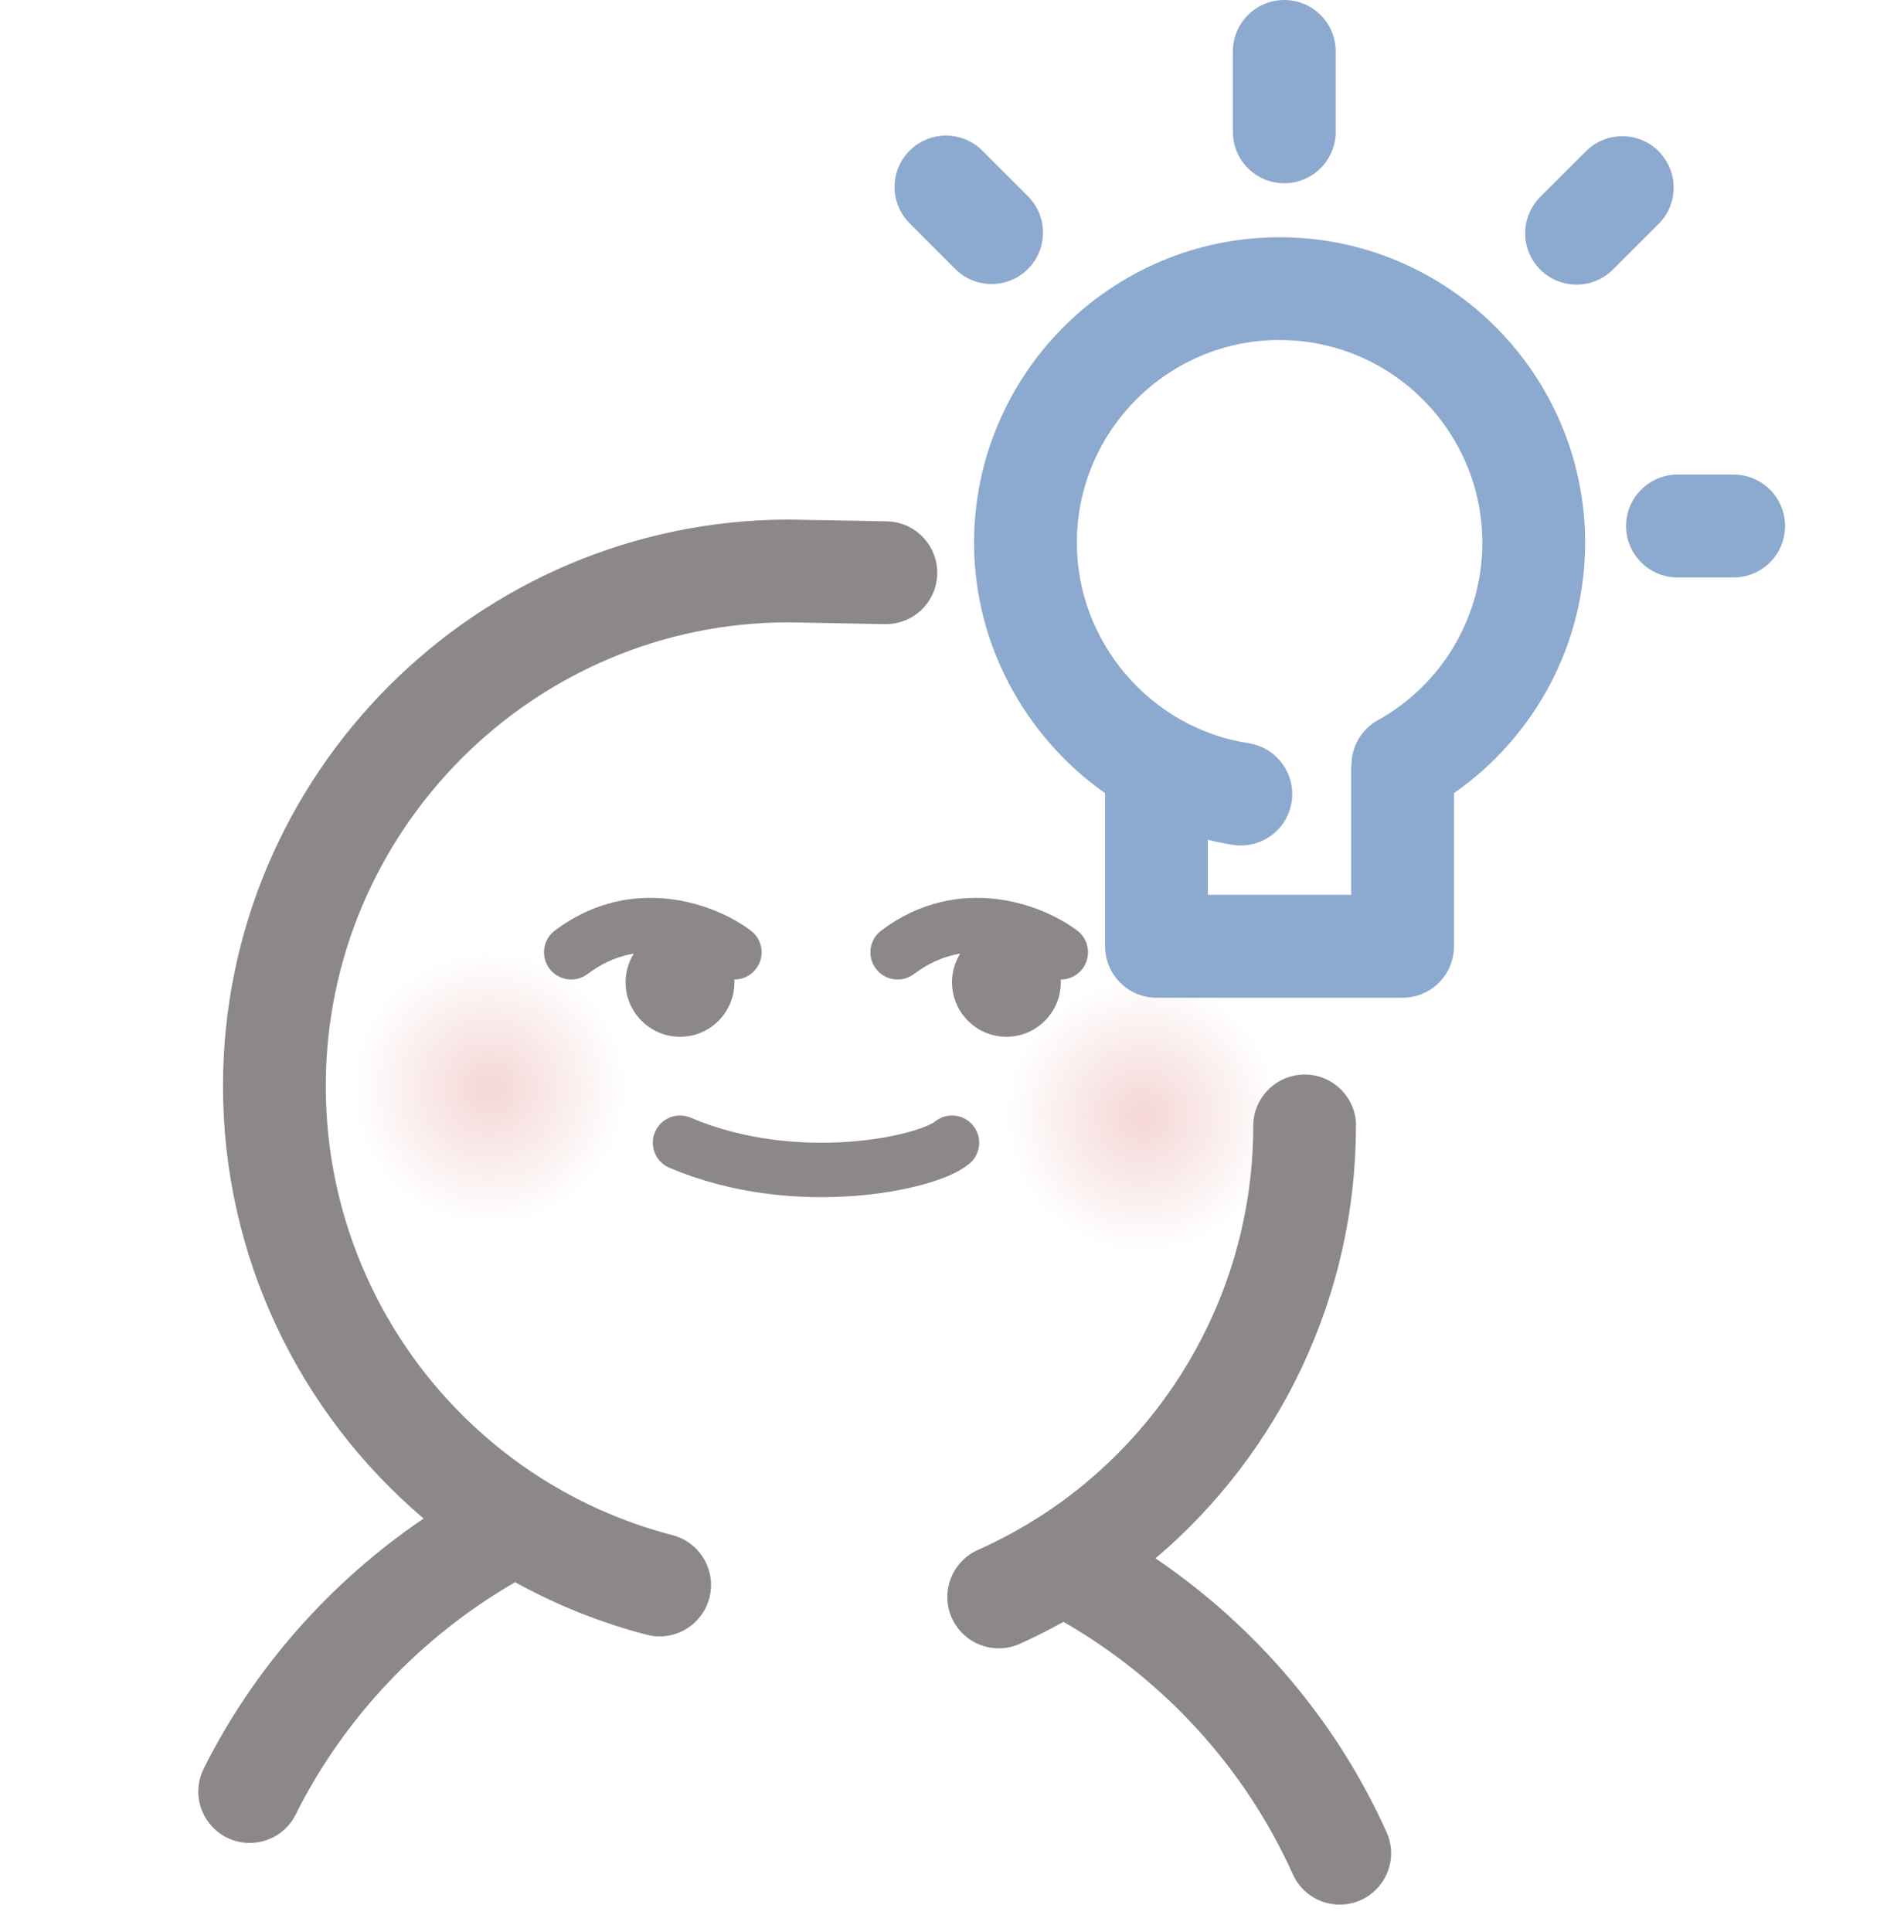 <svg width="70" height="71" viewBox="0 0 70 71" fill="none" xmlns="http://www.w3.org/2000/svg">
<path d="M23 40.001C23 42.759 20.758 45.001 18 45.001C15.242 45.001 13 42.756 13 40.001C13 37.246 15.242 35.001 18 35.001C20.755 35.001 23 37.241 23 40.001Z" fill="url(#paint0_radial_0_1472)"/>
<path d="M47 41C47 43.758 44.758 46.001 42 46.001C39.242 46.001 37 43.755 37 41C37 38.245 39.242 36 42 36C44.755 36 47 38.24 47 41Z" fill="url(#paint1_radial_0_1472)"/>
<path d="M59.783 19.333C59.783 20.376 60.629 21.223 61.672 21.223H63.739C64.781 21.223 65.627 20.377 65.627 19.333C65.627 18.29 64.781 17.444 63.739 17.444H61.672C60.629 17.444 59.783 18.29 59.783 19.333Z" fill="#8CA9CF"/>
<path d="M35.117 9.885C35.486 10.254 35.971 10.439 36.455 10.439C36.939 10.439 37.423 10.254 37.792 9.886C38.531 9.149 38.531 7.954 37.793 7.215L36.114 5.536C35.376 4.798 34.179 4.799 33.442 5.536C32.705 6.274 32.705 7.469 33.441 8.207L35.118 9.885H35.117Z" fill="#8CA9CF"/>
<path d="M57.962 10.46C58.447 10.46 58.927 10.276 59.296 9.909L60.977 8.231C61.716 7.494 61.716 6.299 60.979 5.56C60.242 4.821 59.045 4.822 58.308 5.559L56.628 7.236C55.89 7.973 55.89 9.169 56.625 9.908C56.994 10.276 57.478 10.46 57.961 10.46H57.962Z" fill="#8CA9CF"/>
<path d="M47.216 6.735C48.258 6.735 49.106 5.888 49.106 4.845V1.89C49.106 0.847 48.258 0 47.216 0C46.173 0 45.326 0.846 45.326 1.89V4.845C45.326 5.888 46.173 6.735 47.216 6.735Z" fill="#8CA9CF"/>
<path d="M40.629 29.151V34.779C40.629 35.823 41.476 36.67 42.518 36.67H51.566C52.608 36.67 53.455 35.824 53.455 34.779V29.151C56.447 27.062 58.277 23.643 58.277 19.954C58.277 13.76 53.237 8.72 47.045 8.72C40.853 8.72 35.812 13.759 35.812 19.954C35.812 23.696 37.709 27.096 40.629 29.152V29.151ZM47.045 12.497C51.154 12.497 54.498 15.843 54.498 19.953C54.498 22.658 53.024 25.157 50.651 26.474C50.029 26.819 49.687 27.462 49.687 28.126C49.686 28.154 49.677 28.18 49.677 28.207V32.887H44.407V30.866C44.711 30.94 45.019 31.004 45.334 31.053C45.431 31.068 45.527 31.075 45.622 31.075C46.541 31.075 47.343 30.407 47.487 29.47C47.643 28.439 46.937 27.475 45.905 27.317C42.306 26.768 39.59 23.6 39.59 19.95C39.59 15.839 42.935 12.495 47.045 12.495V12.497Z" fill="#8CA9CF"/>
<path d="M49.855 41.381C49.855 40.339 49.008 39.493 47.967 39.493C46.926 39.493 46.076 40.339 46.076 41.381C46.076 47.26 43.045 52.667 38.184 55.767C38.157 55.782 38.133 55.8 38.106 55.815C37.422 56.244 36.704 56.632 35.951 56.967C34.999 57.392 34.568 58.509 34.991 59.462C35.305 60.165 35.996 60.582 36.719 60.582C36.974 60.582 37.237 60.531 37.484 60.42C38.039 60.175 38.575 59.896 39.098 59.609C42.799 61.734 45.777 64.988 47.531 68.887C47.846 69.587 48.534 70.002 49.256 70.002C49.514 70.002 49.779 69.948 50.029 69.835C50.98 69.407 51.405 68.287 50.977 67.339C49.14 63.254 46.167 59.775 42.482 57.275C47.077 53.378 49.851 47.597 49.851 41.383L49.855 41.381Z" fill="#8C8888"/>
<path d="M8.337 67.535C8.608 67.672 8.896 67.735 9.179 67.735C9.874 67.735 10.542 67.352 10.871 66.69C12.648 63.129 15.495 60.138 18.938 58.153C20.439 58.982 22.059 59.636 23.776 60.082C23.935 60.124 24.095 60.144 24.253 60.144C25.092 60.144 25.859 59.579 26.081 58.727C26.341 57.718 25.736 56.688 24.727 56.424C17.22 54.473 11.977 47.688 11.977 39.922C11.977 30.523 19.624 22.875 28.992 22.874L32.533 22.939C32.544 22.939 32.557 22.939 32.569 22.939C33.596 22.939 34.44 22.117 34.457 21.085C34.476 20.041 33.645 19.18 32.602 19.162L29.026 19.096C17.543 19.099 8.198 28.441 8.198 39.924C8.198 46.204 11.016 51.945 15.574 55.811C12.158 58.128 9.336 61.305 7.49 65.004C7.024 65.936 7.404 67.069 8.337 67.537V67.535Z" fill="#8C8888"/>
<path d="M27 36.104C27 35.001 26.104 34.105 25.003 34.105C23.901 34.105 23 35.001 23 36.104C23 37.207 23.899 38.105 25.003 38.105C26.107 38.105 27 37.208 27 36.104Z" fill="#8C8888"/>
<path d="M37.001 34.105C35.898 34.105 35 35.001 35 36.104C35 37.207 35.897 38.105 37.001 38.105C38.105 38.105 39 37.208 39 36.104C39 35.001 38.103 34.105 37.001 34.105Z" fill="#8C8888"/>
<path d="M27 35C26 34.245 23.4 33.189 21 35" stroke="#8C8888" stroke-width="2" stroke-linecap="round"/>
<path d="M39 35C38 34.245 35.4 33.189 33 35" stroke="#8C8888" stroke-width="2" stroke-linecap="round"/>
<path d="M35 42C34.111 42.755 29.267 43.811 25 42" stroke="#8C8888" stroke-width="2" stroke-linecap="round"/>
<defs>
<radialGradient id="paint0_radial_0_1472" cx="0" cy="0" r="1" gradientUnits="userSpaceOnUse" gradientTransform="translate(18 40.001) rotate(-90) scale(5 5)">
<stop stop-color="#E69999" stop-opacity="0.4"/>
<stop offset="1" stop-color="#E59999" stop-opacity="0"/>
</radialGradient>
<radialGradient id="paint1_radial_0_1472" cx="0" cy="0" r="1" gradientUnits="userSpaceOnUse" gradientTransform="translate(42 41.001) rotate(-90) scale(5 5)">
<stop stop-color="#E69999" stop-opacity="0.4"/>
<stop offset="1" stop-color="#E59999" stop-opacity="0"/>
</radialGradient>
</defs>
</svg>
